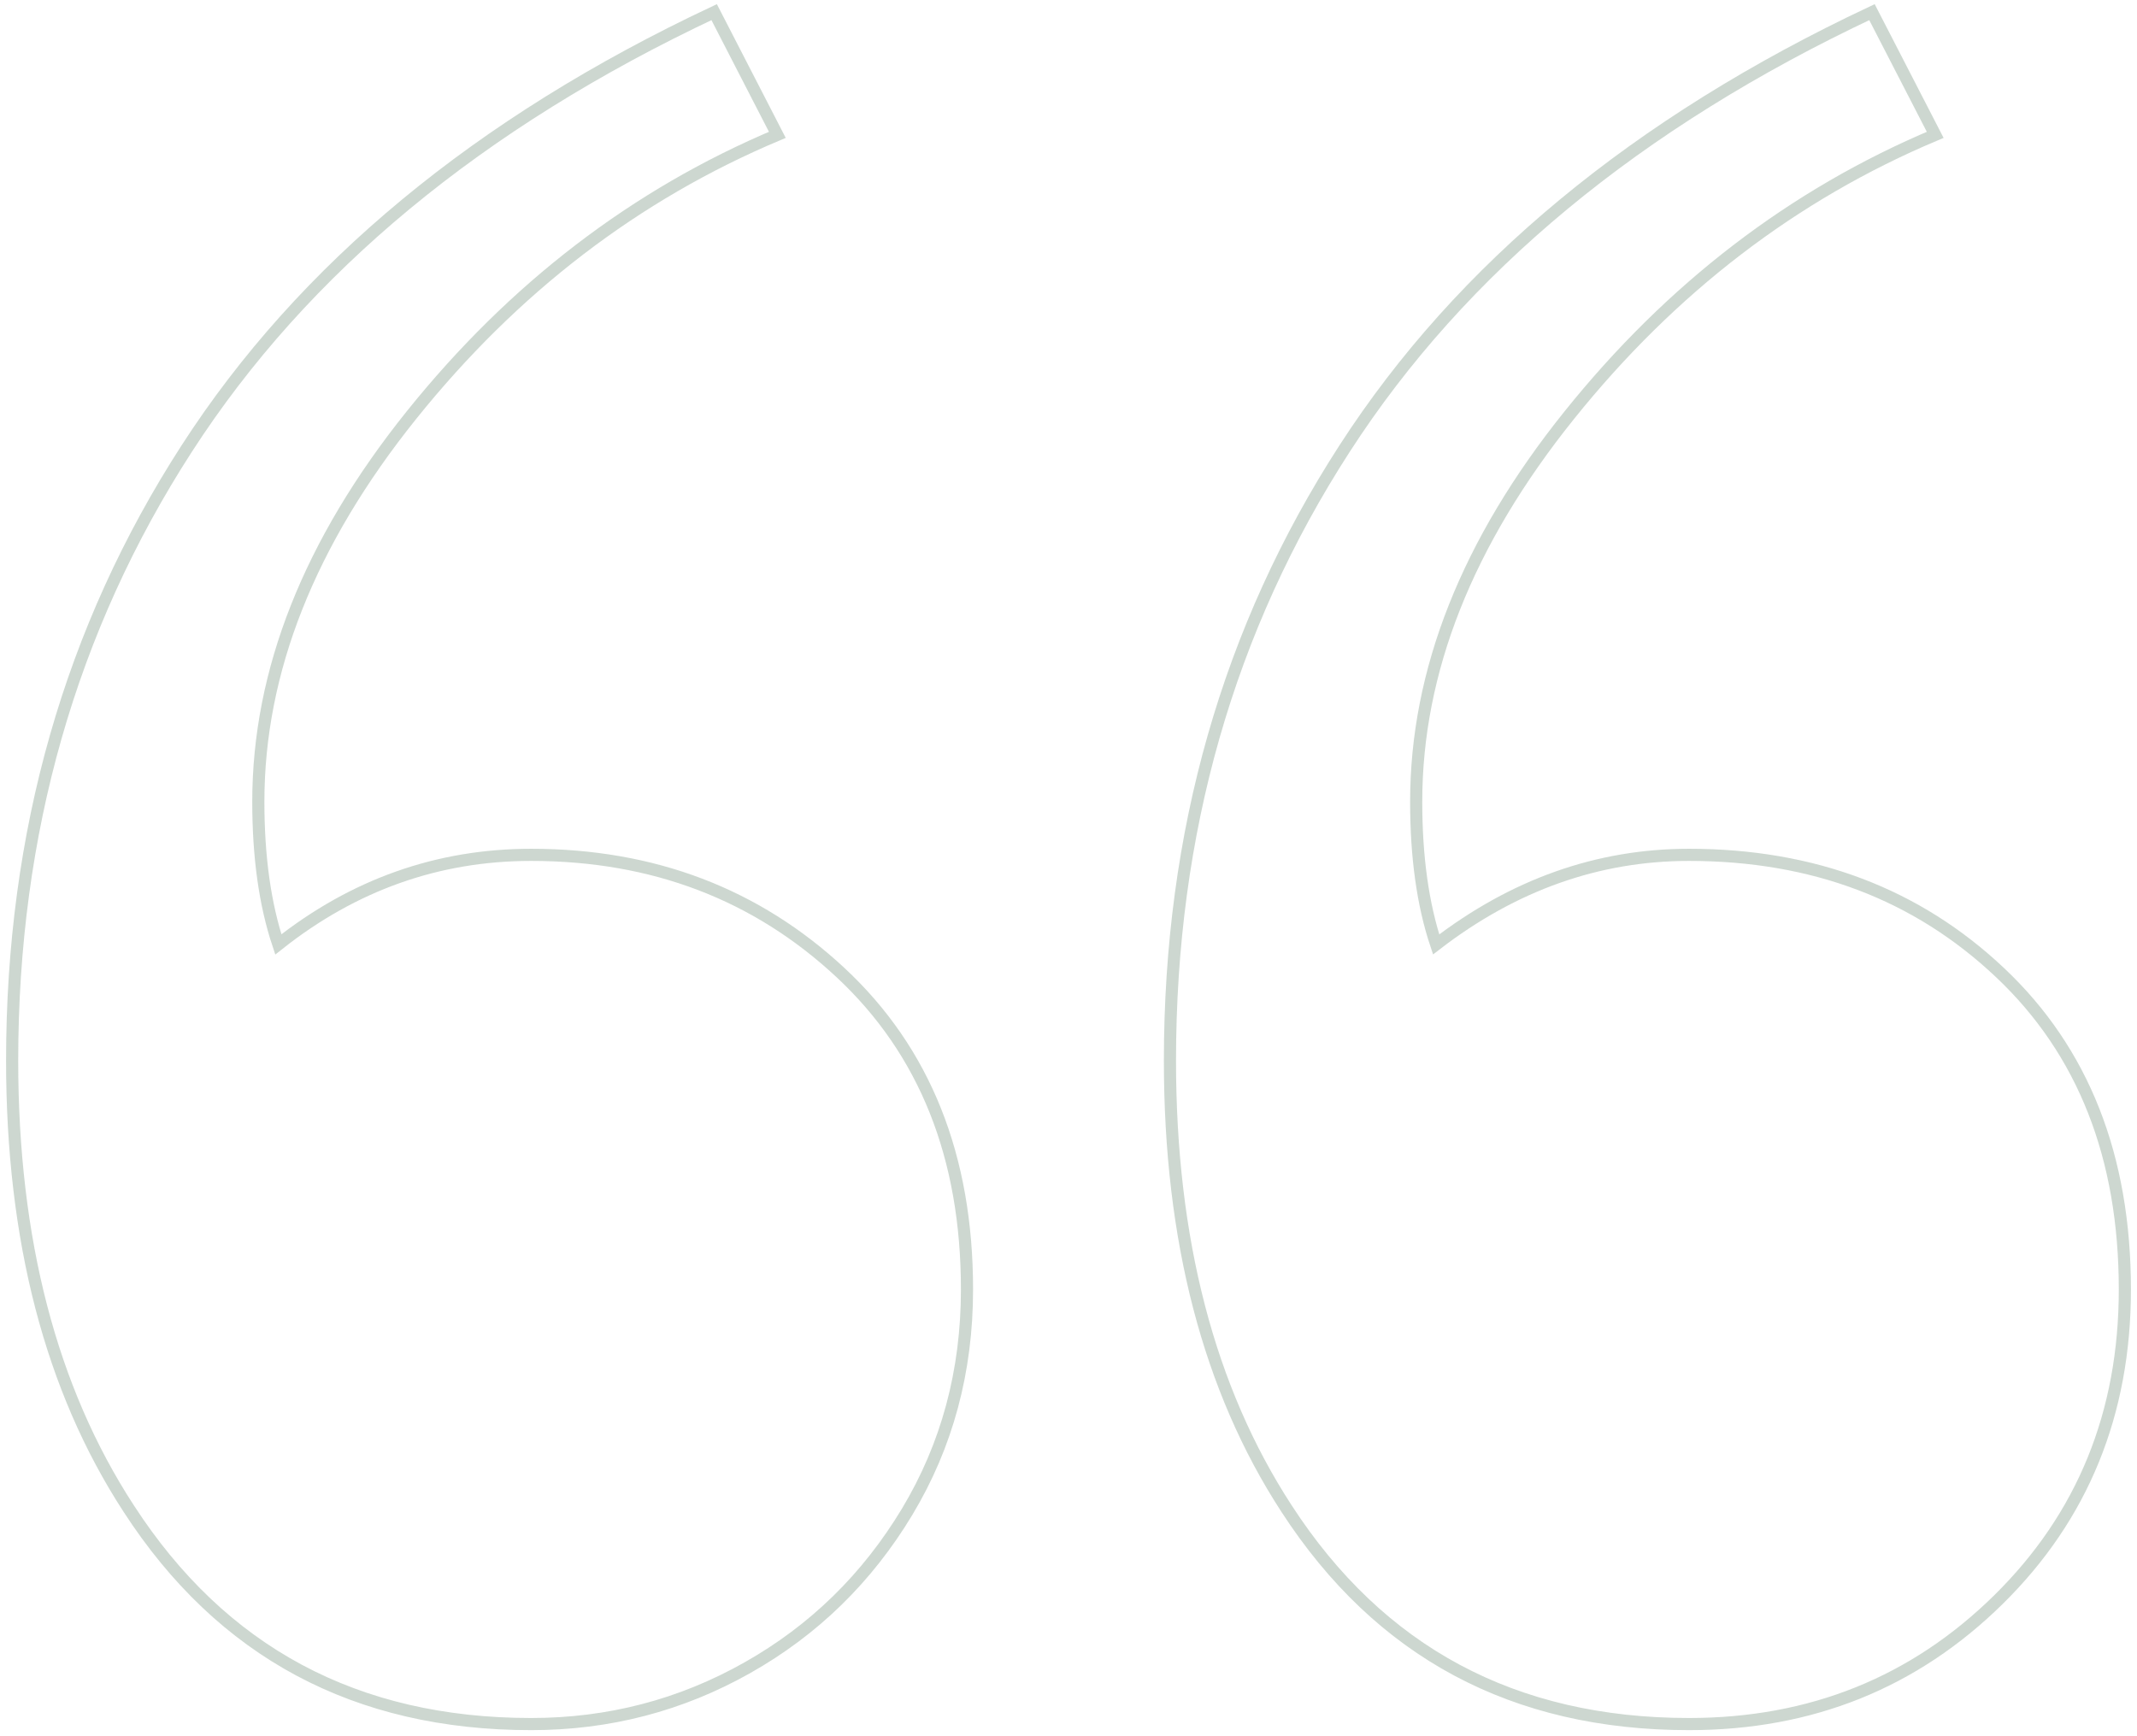 <?xml version="1.0" encoding="UTF-8"?>
<svg width="176px" height="143px" viewBox="0 0 176 143" version="1.1" xmlns="http://www.w3.org/2000/svg" xmlns:xlink="http://www.w3.org/1999/xlink">
    <!-- Generator: Sketch 50.2 (55047) - http://www.bohemiancoding.com/sketch -->
    <title>Fill 1</title>
    <desc>Created with Sketch.</desc>
    <defs></defs>
    <g id="Page-1" stroke="none" stroke-width="1" fill="none" fill-rule="evenodd" opacity="0.599">
        <g id="NP-Script-Sunset" transform="translate(-112, -3748)" stroke="#ABBDB1">
            <path d="M241.239,3782.2 C232.83,3792.677 228.635,3803.289 228.635,3814.035 C228.635,3818.593 229.183,3822.503 230.278,3825.785 C236.672,3820.865 243.61,3818.408 251.105,3818.408 C261.333,3818.408 269.876,3821.643 276.721,3828.108 C283.575,3834.577 287,3843.273 287,3854.204 C287,3864.408 283.524,3872.923 276.586,3879.754 C269.644,3886.585 261.147,3890 251.105,3890 C236.672,3890 225.623,3884.081 217.948,3872.238 C211.553,3862.404 208.355,3850.104 208.355,3835.35 C208.355,3816.589 213.149,3799.781 222.746,3784.935 C232.334,3770.089 246.808,3758.112 266.173,3749 L271.38,3759.107 C259.69,3764.026 249.643,3771.727 241.239,3782.2 M145.879,3782.2 C137.479,3792.677 133.275,3803.289 133.275,3814.035 C133.275,3818.593 133.827,3822.503 134.922,3825.785 C141.131,3820.865 148.074,3818.408 155.745,3818.408 C165.787,3818.408 174.284,3821.643 181.226,3828.108 C188.169,3834.577 191.64,3843.273 191.64,3854.204 C191.64,3860.947 189.997,3867.046 186.712,3872.512 C183.421,3877.977 179.041,3882.262 173.555,3885.358 C168.075,3888.454 162.14,3890 155.745,3890 C141.312,3890 130.263,3884.081 122.592,3872.238 C116.193,3862.404 113,3850.104 113,3835.35 C113,3816.589 117.794,3799.781 127.386,3784.935 C136.973,3770.089 151.448,3758.112 170.817,3749 L176.02,3759.107 C164.33,3764.026 154.283,3771.727 145.879,3782.2" id="Fill-1"></path>
        </g>
    </g>
</svg>